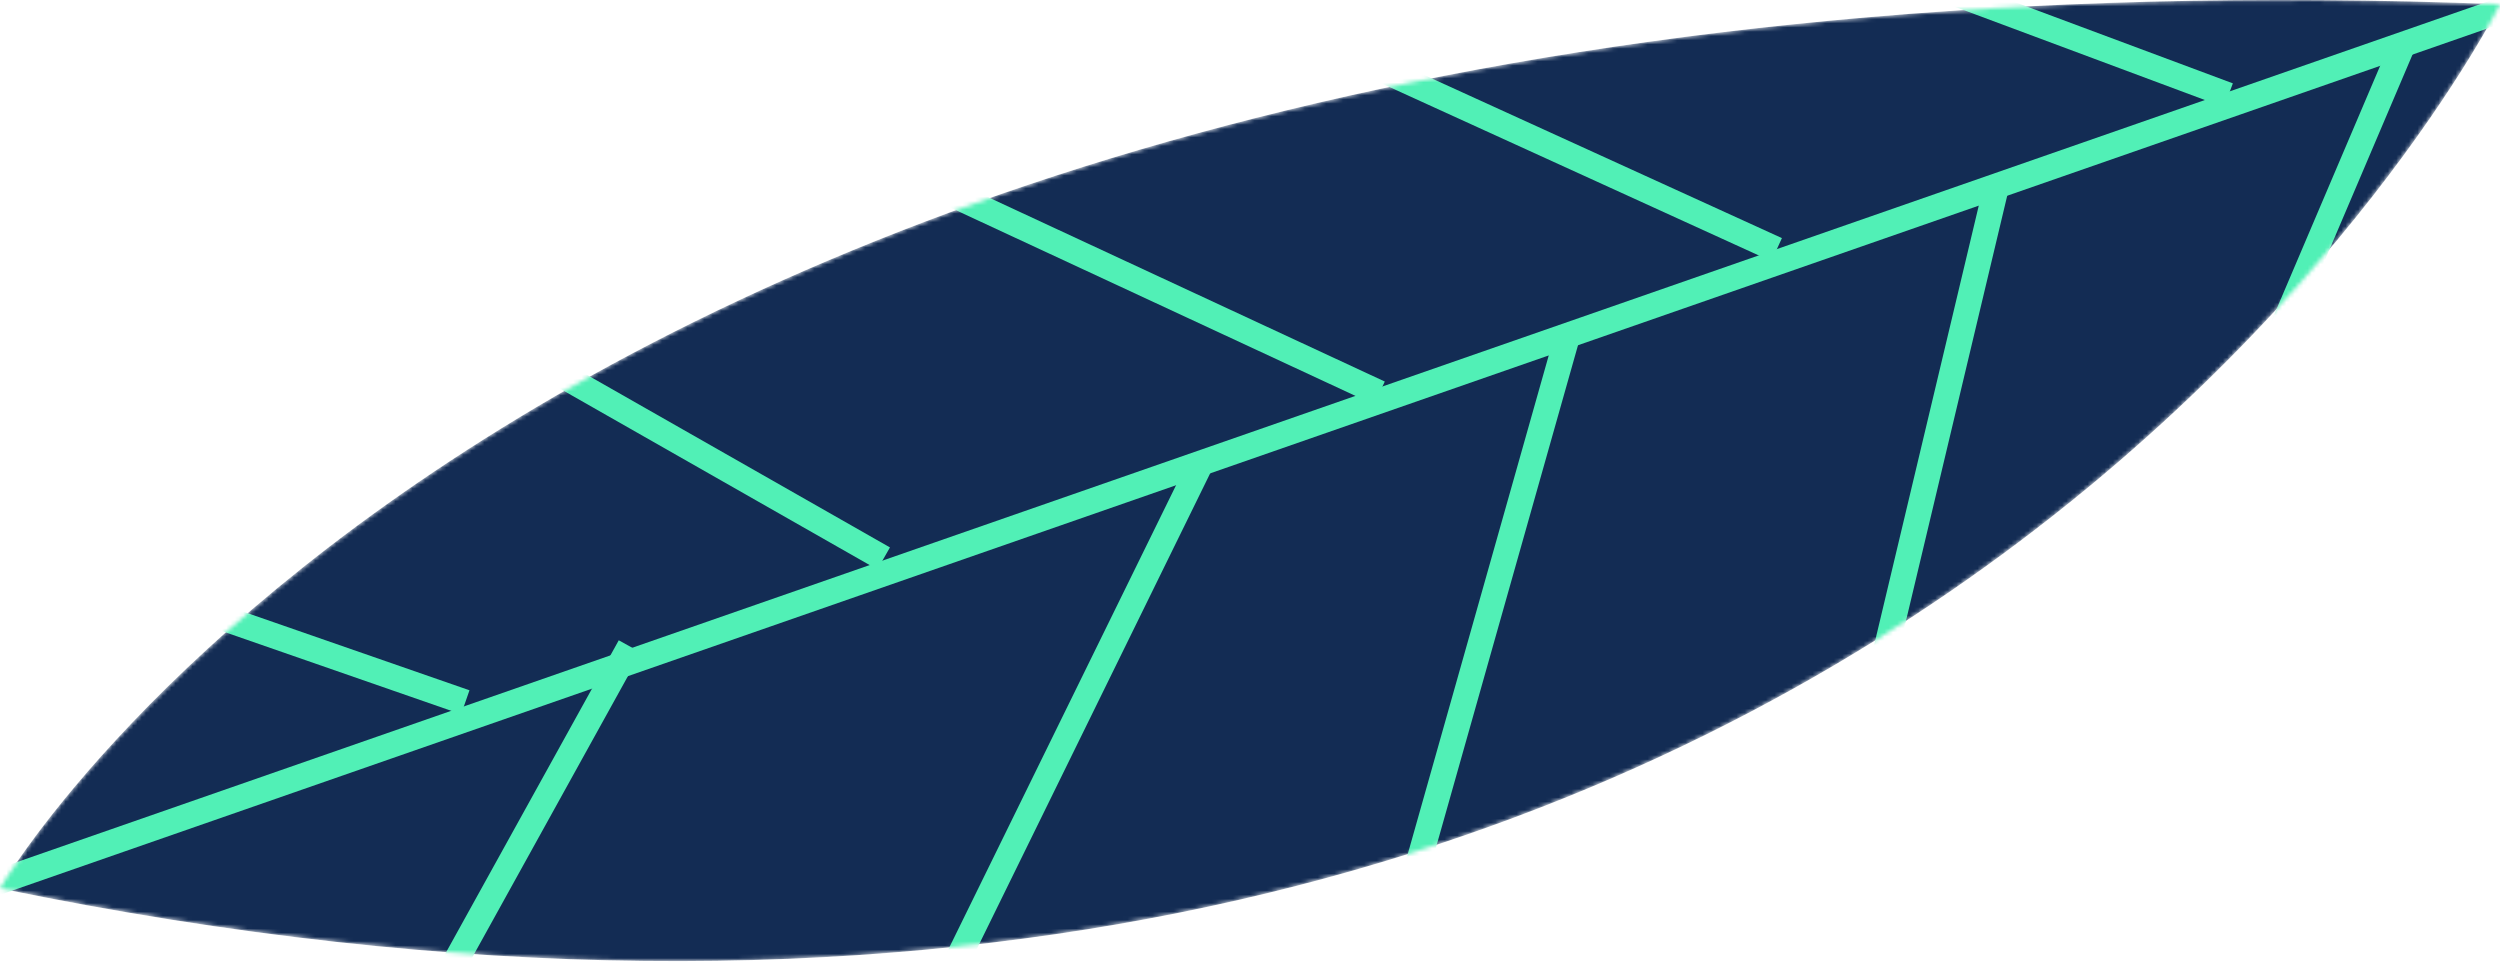 <?xml version="1.0" encoding="UTF-8"?> <svg xmlns="http://www.w3.org/2000/svg" width="591" height="228" viewBox="0 0 591 228" fill="none"> <mask id="mask0" style="mask-type:alpha" maskUnits="userSpaceOnUse" x="0" y="0" width="591" height="228"> <path d="M0 210.017C0 210.017 130 -16.983 591 1.017C591 1.017 442 301.017 0 210.017Z" fill="#132C54"></path> </mask> <g mask="url(#mask0)"> <path d="M0 210.017C0 210.017 130 -16.983 591 1.017C591 1.017 442 301.017 0 210.017Z" fill="#132C54"></path> <path d="M-43.5 223.517L691.5 -32.483" stroke="#51F0B6" stroke-width="6" stroke-miterlimit="10"></path> <path d="M110 166.017L-54 109.017" stroke="#51F0B6" stroke-width="6" stroke-miterlimit="10"></path> <path d="M148.9 152.817L94 252.017" stroke="#51F0B6" stroke-width="6" stroke-miterlimit="10"></path> <path d="M208.9 132.017L86 62.017" stroke="#51F0B6" stroke-width="6" stroke-miterlimit="10"></path> <path d="M214 252.017L284.4 108.517" stroke="#51F0B6" stroke-width="6" stroke-miterlimit="10"></path> <path d="M326.1 92.917L180 25.017" stroke="#51F0B6" stroke-width="6" stroke-miterlimit="10"></path> <path d="M370.4 79.917L324 244.017" stroke="#51F0B6" stroke-width="6" stroke-miterlimit="10"></path> <path d="M420 59.017L295 2.017" stroke="#51F0B6" stroke-width="6" stroke-miterlimit="10"></path> <path d="M472.1 43.417L436 195.017" stroke="#51F0B6" stroke-width="6" stroke-miterlimit="10"></path> <path d="M526.8 22.517L386 -29.983" stroke="#51F0B6" stroke-width="6" stroke-miterlimit="10"></path> <path d="M568.5 9.517L524 114.017" stroke="#51F0B6" stroke-width="6" stroke-miterlimit="10"></path> </g> </svg> 